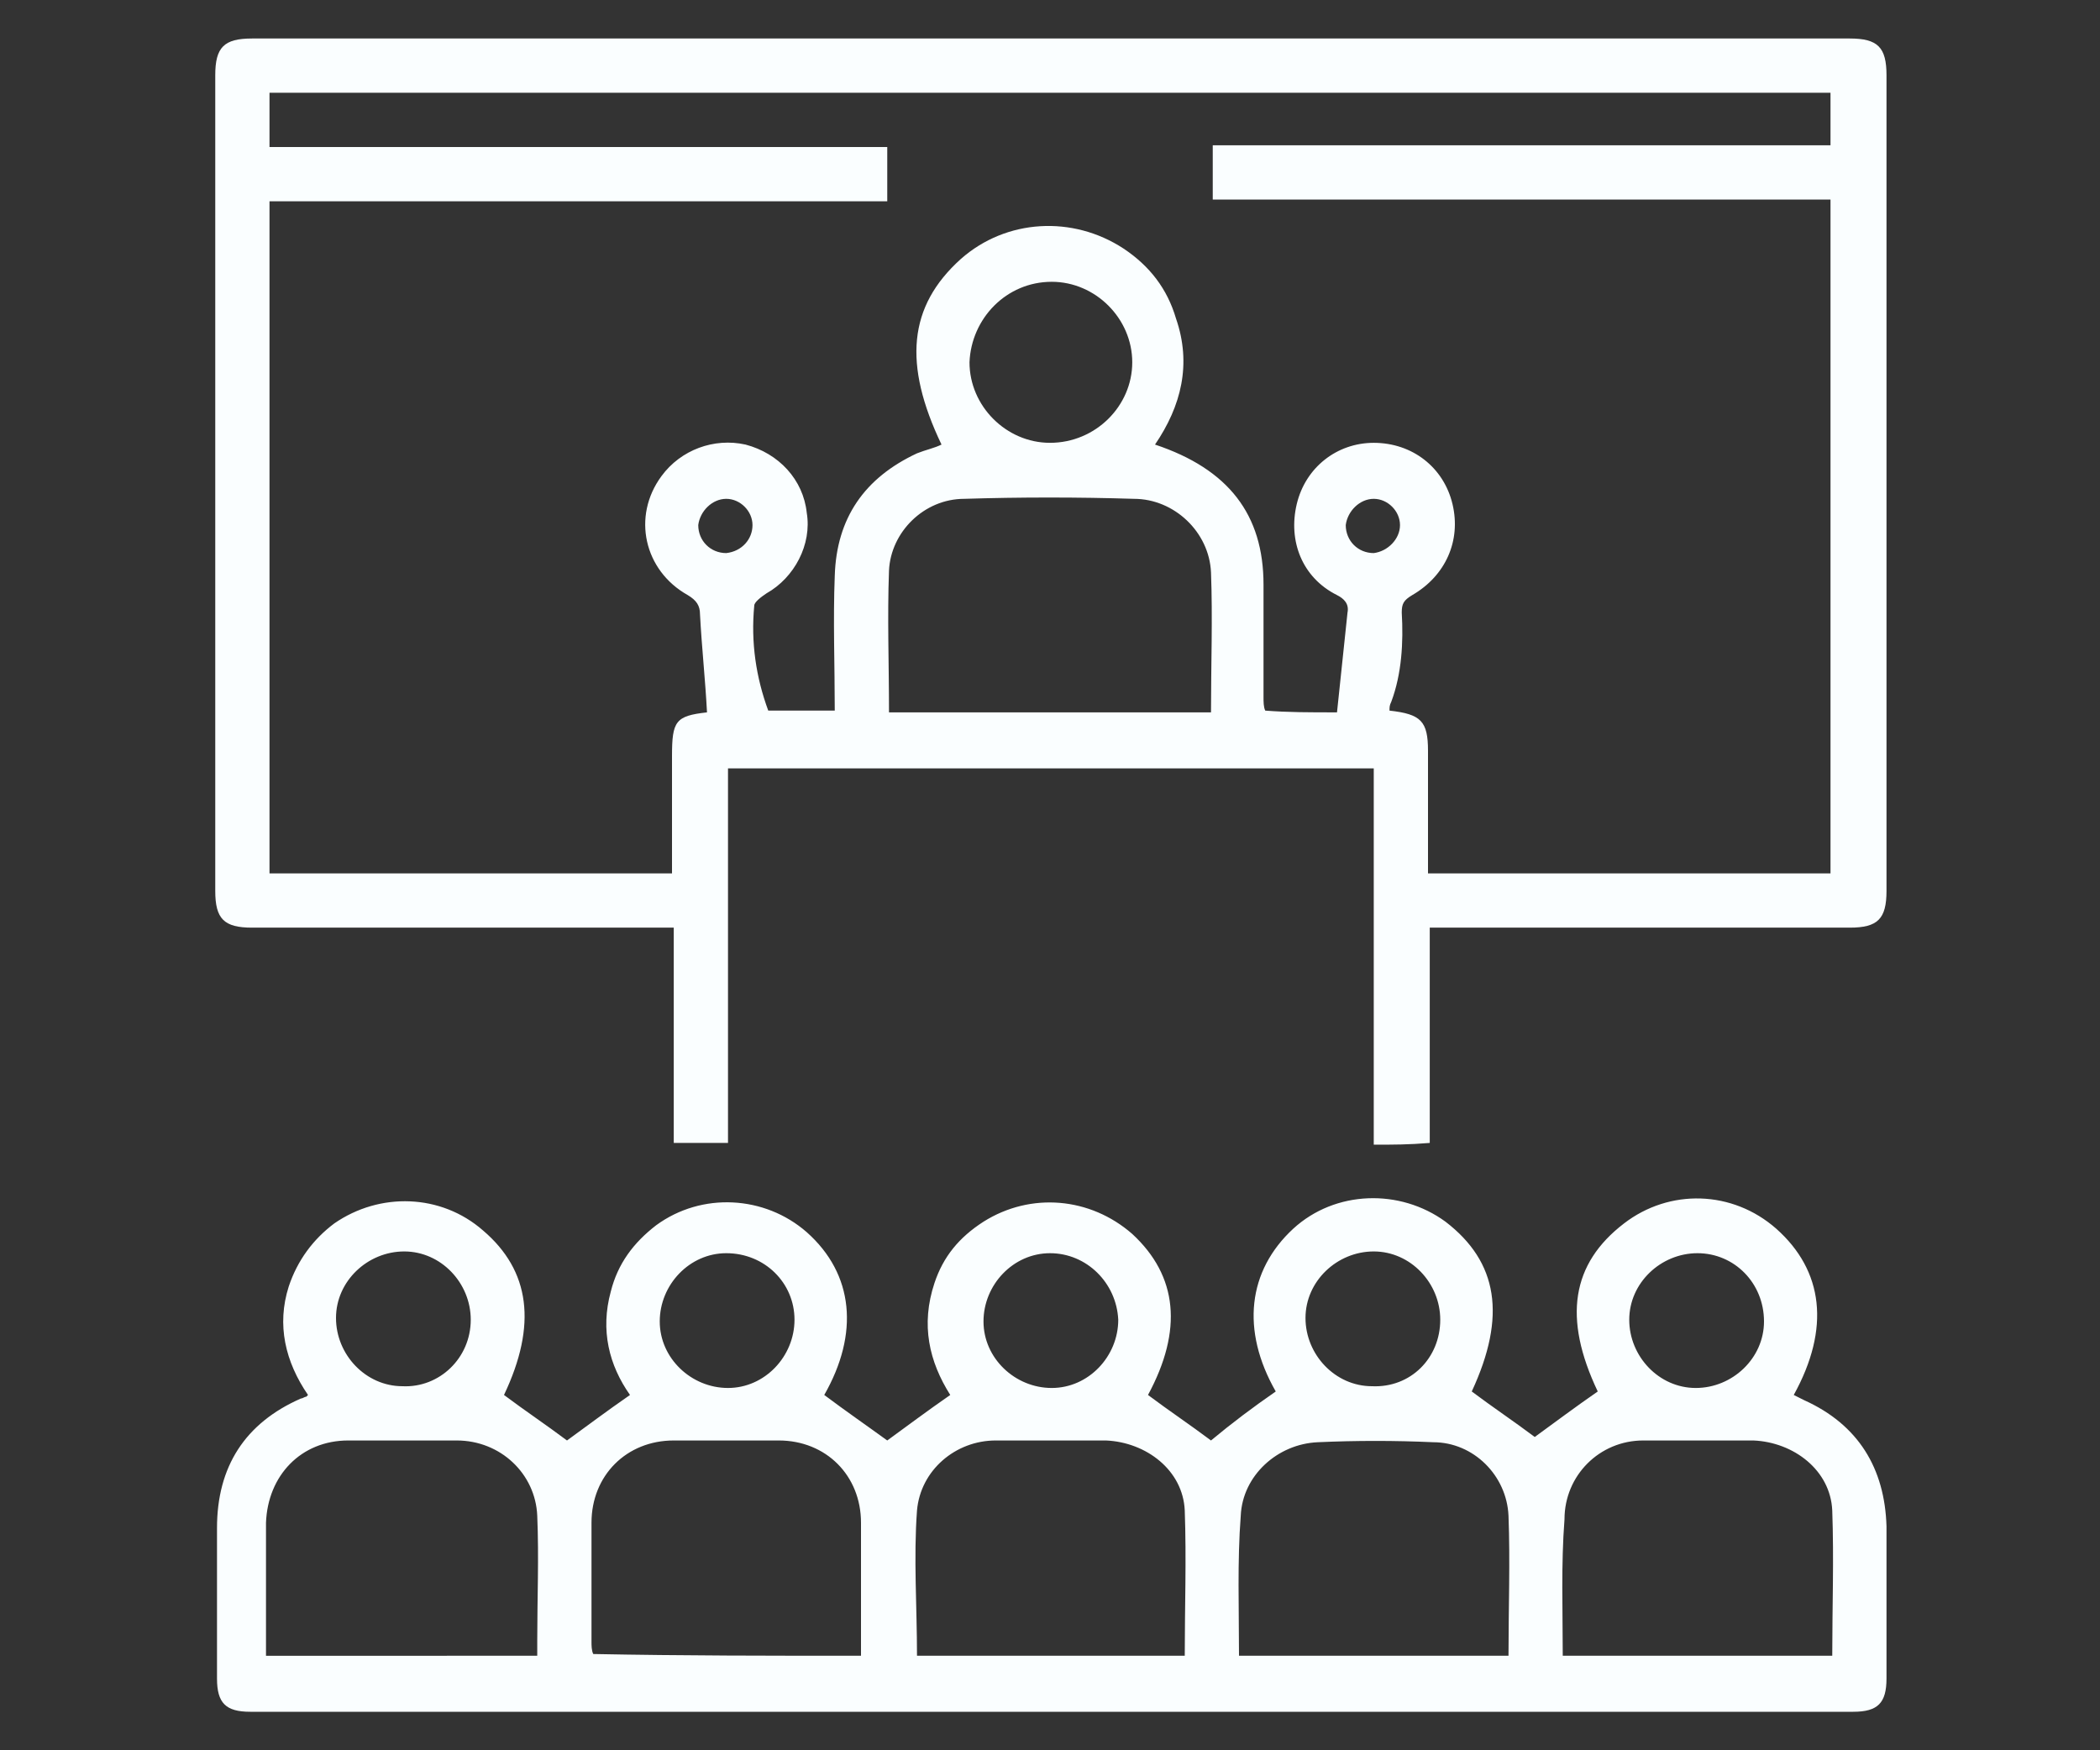 <?xml version="1.0" encoding="utf-8"?>
<!-- Generator: Adobe Illustrator 23.0.3, SVG Export Plug-In . SVG Version: 6.00 Build 0)  -->
<svg version="1.1" baseProfile="tiny" id="Layer_1" xmlns="http://www.w3.org/2000/svg" xmlns:xlink="http://www.w3.org/1999/xlink"
	 x="0px" y="0px" viewBox="0 0 120 100" xml:space="preserve">
<rect x="0" y="0" width="120" height="100" fill="#333333" stroke="none"/>
<g display="none">
	<path display="inline" fill="#FAFEFF" d="M107.9,36.3c-0.5,1.3-1.5,2-2.7,2.6c-3.5,1.6-7,3.4-10.5,5c-0.9,0.4-1.5,1-1.9,1.9
		c-1.7,3.7-3.5,7.3-5.3,10.9c-1.3,2.8-3.8,3.2-5.9,1c-2.3-2.3-4.6-4.6-6.9-6.9c-0.5-0.5-0.9-1.2-0.3-1.8c0.3-0.4,1-0.6,1.5-0.7
		c0.3,0,0.7,0.4,1,0.7c2.2,2.2,4.5,4.4,6.7,6.7c0.8,0.8,1,0.8,1.4-0.2c1.8-3.7,3.6-7.3,5.3-11c0.7-1.4,1.6-2.4,3-3
		c3.7-1.8,7.4-3.6,11.1-5.3c0.6-0.3,0.9-0.6,0.3-1.2c-7.2-7.2-14.4-14.4-21.5-21.5c-7,7-14,14-21,21.1c0.4,0.4,0.9,0.9,1.5,1.4
		c2.7,2.7,5.4,5.4,8.1,8.1c0.7,0.7,0.7,1.6,0.1,2.1c-0.6,0.5-1.4,0.5-2.1-0.2c-0.2-0.2-0.4-0.4-0.7-0.7c-3-3-5.9-6-8.9-8.9
		c-2.5,2.5-5,5-7.4,7.4c1.7,1.7,3.5,3.5,5.3,5.3c2.5,2.5,3.7,5.5,3.9,9c0.1,2.8,0.4,5.7,0.6,8.5c0,0.7,0.3,1.2,0.8,1.7
		c8.8,8.8,17.6,17.6,26.4,26.4c0.2,0.2,0.4,0.3,0.5,0.5c0.8,0.8,0.8,1.6,0.2,2.2c-0.6,0.6-1.4,0.5-2.2-0.2
		C79.1,88,69.9,78.8,60.6,69.5c-0.3-0.3-0.6-0.9-0.6-1.4c-0.3-3.1-0.6-6.1-0.7-9.2c-0.1-3.2-1.1-5.9-3.5-8.1
		c-1.3-1.2-2.5-2.5-3.8-3.8c-1.6-1.5-3.3-1.5-4.8,0c-2.9,2.9-5.8,5.8-8.7,8.7c-1,1-1.3,2.1-0.8,3.4c0.4,1.2,1.3,1.8,2.5,2
		c1.1,0.2,2-0.2,2.7-1c1.8-1.8,3.6-3.6,5.4-5.4c1-1,1.6-0.9,2.7,0c1.3,1.1,1.9,2.4,1.7,4.2c-0.1,1.2,0,2.4,0,3.6
		c0,1.3-0.4,2.5-1.4,3.4c-0.8,0.7-1.5,1.5-2.2,2.2c-1.6,1.7-1.6,3.9,0,5.5c1.3,1.4,2.7,2.7,4,4c0.8,0.8,0.9,1.7,0.3,2.3
		c-0.6,0.6-1.5,0.5-2.3-0.3c-1.3-1.3-2.7-2.6-4-4c-2.8-2.8-2.8-6.8,0-9.6c0.1-0.1,0.2-0.3,0.4-0.4c3.2-2,2.3-5.2,2.3-8.1
		c-0.1-0.1-0.2-0.1-0.3-0.2c-0.4,0.5-0.8,0.9-1.2,1.4c-0.9,0.9-1.8,1.8-2.6,2.6c-2.1,2.1-2.4,2.3-5.6,2.7c0.1,1.8-0.5,3.3-1.8,4.6
		c-1.3,1.3-2.8,1.8-4.6,1.7c-0.1,3.2-1.5,5.2-4.5,6.3c0.3,0.3,0.5,0.6,0.7,0.8c2.2,2.2,4.4,4.4,6.5,6.6c0.8,0.8,0.9,1.7,0.2,2.3
		C36,87,35.2,87,34.4,86.1c-3.8-3.8-7.5-7.6-11.3-11.3c-0.2-0.2-0.4-0.6-0.6-1c-2.4,2.5-4.6,4.6-6.7,6.8c-0.3,0.3-0.7,0.7-1,1
		c-0.8,0.8-1.7,0.9-2.3,0.2c-0.6-0.6-0.5-1.4,0.3-2.2c1.7-1.7,3.4-3.4,5.1-5.1c0.8-0.8,1.6-1.6,2.3-2.3C19,71,17.9,70,16.8,68.8
		c-0.6,0.6-1.3,1.4-2.1,2.1c-0.7,0.7-1.5,0.8-2.1,0.2c-0.6-0.6-0.6-1.4,0.1-2.1c0.7-0.8,1.5-1.5,2.4-2.3c-2-1.7-3.3-3.6-2.9-6.2
		c0.4-2.6,2-4.2,4.6-5c-1-1.8-1.2-3.6-0.5-5.5c0.8-1.9,2.2-3,4.2-3.6c-1.4-2.8-1.3-5.4,1-7.6c2.1-2,4.6-2.1,7.2-0.8
		c0.1-0.2,0.2-0.3,0.2-0.5c1.5-4.3,6.6-5.5,9.9-2.4c1.3,1.2,2.5,2.5,3.8,3.8c0.3-0.3,0.6-0.6,0.8-0.8c5.8-5.8,11.5-11.5,17.3-17.3
		c0.2-0.2,0.4-0.5,0.7-0.6c0.6-0.5,1.3-0.5,1.9,0.1s0.6,1.2,0.1,1.9c-0.2,0.3-0.5,0.5-0.7,0.7c-5.7,5.7-11.5,11.5-17.2,17.2
		c-0.2,0.2-0.5,0.4-1,0.8c0.9,0.8,1.6,1.5,2.4,2.2c0.1,0.1,0.4,0.3,0.5,0.2c0.9-0.3,1.8-0.3,2.6-1.1C61.1,31.2,72.2,20.1,83.3,9
		c0.9-0.9,0.9-0.9,0-1.9c-0.6-0.6-1.1-1.1-1.6-1.7c-0.5-0.6-0.9-0.6-1.5,0c-3.9,3.9-7.8,7.8-11.6,11.7c-0.3,0.3-0.5,0.5-0.8,0.8
		c-0.7,0.5-1.3,0.4-1.8-0.2c-0.5-0.5-0.6-1.2-0.1-1.8c0.2-0.2,0.4-0.5,0.6-0.7c3.8-3.8,7.6-7.6,11.5-11.4c0.7-0.6,1.5-1.1,2.2-1.7
		c0.6,0,1.1,0,1.7,0C83.6,3,85,4.7,86.3,6.3c0.8,1,0.8,2.2,0.2,3.3c-0.3,0.6-0.9,1.1-1.3,1.7c0.2,0.2,0.5,0.5,0.7,0.7
		c6.7,6.7,13.5,13.5,20.2,20.2c0.7,0.7,1.3,1.6,1.9,2.4C107.9,35.2,107.9,35.8,107.9,36.3z M37.4,64.4c-0.4-0.7-0.6-1.5-1.1-2.1
		C32.2,58.2,28.1,54.1,24,50c-0.7-0.7-1.6-1-2.6-0.9c-1.2,0.2-2.1,0.9-2.6,2.1c-0.4,1.2-0.1,2.3,0.8,3.3c2.3,2.3,4.6,4.6,6.9,6.9
		c1.8,1.8,3.6,3.6,5.4,5.4c1,1,2.2,1.2,3.4,0.7C36.5,66.9,37.2,65.7,37.4,64.4z M18.5,58.2c-1.8,0.1-2.7,0.7-3.3,1.9
		c-0.6,1.3-0.3,2.5,0.6,3.4c3.2,3.2,6.4,6.5,9.6,9.6c1.3,1.3,3.3,1.2,4.4,0c1.2-1.2,1.2-3.1-0.1-4.4c-3.2-3.2-6.4-6.4-9.6-9.6
		C19.7,58.6,18.8,58.4,18.5,58.2z M38.4,51.7c-3.7-3.7-7.3-7.4-10.9-11c-0.9-0.9-2.1-0.9-3.2-0.5c-1.2,0.5-1.8,1.5-1.8,2.7
		c-0.1,1.1,0.4,1.9,1.2,2.6c3.3,3.3,6.6,6.6,9.8,9.8c0.4,0.4,0.7,0.9,1.2,1.5C35.3,54.5,37,53.3,38.4,51.7z M40.3,49.5
		c1.5-1.5,3-2.9,4.4-4.4c-2.6-2.6-5.2-5.3-7.9-7.9c-1.3-1.2-3.2-1.2-4.4,0c-1.2,1.2-1.3,3.1-0.1,4.4C35,44.3,37.7,46.9,40.3,49.5z"
		/>
	<path display="inline" fill="#FAFEFF" d="M87.5,40.1c-1.3-0.4-2.3,0.3-3,1.7c-0.2,0.4-0.5,0.8-0.8,1.1c-1.7,2.2-5,1.6-6-0.9
		c-0.3-0.8-0.5-1.6-0.8-2.4c-0.2-0.6-0.5-1-1.2-1.2c-0.8-0.2-1.6-0.5-2.4-0.8c-1.2-0.5-2-1.3-2.2-2.6c-0.2-1.4,0.2-2.5,1.3-3.4
		c0.7-0.5,1.4-1,2.1-1.5c0.5-0.3,0.7-0.8,0.7-1.4c0-0.9-0.1-1.8,0-2.7c0.2-2.6,3-4,5.3-2.6c0.7,0.4,1.4,0.9,2,1.5
		c0.6,0.5,1.2,0.6,1.9,0.3c0.6-0.3,1.3-0.5,2-0.7c1.3-0.4,2.5-0.2,3.5,0.8c1,1,1.3,2.2,0.9,3.6c-0.1,0.3-0.1,0.6-0.3,0.8
		c-0.9,1.6-0.6,3,0.7,4.3c0.6,0.6,1,1.5,1.1,2.4c0.3,1.8-1.2,3.6-3.1,3.7C88.9,40.1,88.3,40.1,87.5,40.1z M87.3,37.3
		c0.5,0,1,0,1.5,0c0.3,0,0.7-0.2,0.8-0.4c0.1-0.2,0-0.6-0.2-0.8c-0.5-0.7-1-1.4-1.5-2.1c-0.7-1-0.9-2.1-0.5-3.3
		c0.3-0.9,0.6-1.7,0.9-2.6c0.2-0.8-0.1-1.2-0.9-0.9c-0.7,0.2-1.5,0.5-2.2,0.7c-1.4,0.6-2.7,0.3-3.9-0.6c-0.6-0.5-1.2-0.9-1.8-1.3
		c-0.2-0.1-0.6-0.3-0.8-0.2c-0.2,0.1-0.3,0.5-0.4,0.8c0,0.9,0,1.7,0,2.6c0,1.2-0.5,2.2-1.5,3c-0.7,0.5-1.4,1-2.1,1.5
		c-0.2,0.2-0.5,0.5-0.5,0.8c0,0.2,0.4,0.4,0.7,0.5c0.8,0.3,1.7,0.5,2.5,0.8c1.2,0.4,2,1.2,2.3,2.4c0.2,0.5,0.3,1,0.5,1.4
		c0.3,0.6,0.6,1.2,0.9,1.8c0.5-0.5,1.1-0.9,1.4-1.4C83.5,38.1,84.9,36.8,87.3,37.3z"/>
	<path display="inline" fill="#FAFEFF" d="M48.1,96.3c0,1.2-1.1,1.9-2.1,1.4c-0.3-0.1-0.5-0.4-0.7-0.6c-1.9-1.9-3.8-3.8-5.7-5.8
		c-0.1-0.1-0.3-0.3-0.4-0.4c-0.5-0.6-0.5-1.4,0-1.9c0.6-0.6,1.4-0.6,2,0c2.2,2.1,4.3,4.3,6.4,6.5C48,95.8,48.1,96.1,48.1,96.3z"/>
</g>
<path fill="#FAFEFF" d="M78.5,65.4c0-7.2,0-14.3,0-21.5c-12.3,0-24.6,0-36.9,0c0,7.1,0,14.3,0,21.4c-1,0-2,0-3.1,0c0-4,0-8.1,0-12.3
	c-0.4,0-0.8,0-1.2,0c-7.6,0-15.3,0-22.9,0c-1.6,0-2.1-0.5-2.1-2.1c0-15.5,0-31.1,0-46.6c0-1.6,0.5-2.1,2.1-2.1c30.4,0,60.8,0,91.3,0
	c1.6,0,2.1,0.5,2.1,2.1c0,15.5,0,31.1,0,46.6c0,1.6-0.5,2.1-2.1,2.1c-7.6,0-15.3,0-22.9,0c-0.3,0-0.7,0-1.1,0c0,4.1,0,8.2,0,12.3
	C80.5,65.4,79.6,65.4,78.5,65.4z M76.4,40.7c0.2-1.9,0.4-3.8,0.6-5.7c0.1-0.5-0.2-0.8-0.6-1c-2-1-2.8-3.1-2.3-5.2
	c0.5-2.1,2.3-3.5,4.4-3.5c2.2,0,4,1.4,4.5,3.5c0.5,2.1-0.4,4.1-2.3,5.2c-0.5,0.3-0.6,0.5-0.6,1c0.1,1.7,0,3.5-0.6,5.1
	c-0.1,0.2-0.1,0.3-0.1,0.5c1.8,0.2,2.2,0.6,2.2,2.3c0,1.6,0,3.2,0,4.8c0,0.7,0,1.4,0,2.2c7.8,0,15.4,0,23,0c0-12.8,0-25.6,0-38.5
	c-11.8,0-23.6,0-35.3,0c0-1.1,0-2,0-3.1c11.8,0,23.6,0,35.3,0c0-1.1,0-2.1,0-3c-29.8,0-59.5,0-89.2,0c0,1,0,2,0,3.1
	c11.8,0,23.6,0,35.3,0c0,1.1,0,2,0,3.1c-11.8,0-23.6,0-35.3,0c0,12.9,0,25.7,0,38.4c7.7,0,15.4,0,23,0c0-2.3,0-4.5,0-6.7
	c0-2,0.2-2.3,2-2.5c-0.1-1.9-0.3-3.7-0.4-5.6c0-0.5-0.2-0.8-0.7-1.1c-2.5-1.4-3.2-4.5-1.5-6.8c1.1-1.5,3-2.2,4.8-1.8
	c1.9,0.5,3.3,2,3.5,3.9c0.3,1.8-0.7,3.7-2.3,4.6c-0.3,0.2-0.7,0.5-0.7,0.7c-0.2,2.1,0.1,4.1,0.8,6c1.3,0,2.5,0,3.8,0
	c0-2.6-0.1-5.2,0-7.7c0.1-3.3,1.7-5.6,4.7-7c0.5-0.2,1-0.3,1.4-0.5c-2.2-4.6-1.9-7.9,1.1-10.6c2.6-2.3,6.4-2.5,9.3-0.6
	c1.5,1,2.5,2.3,3,4c0.9,2.6,0.3,5-1.2,7.2c4.2,1.4,6.2,4,6.2,8c0,2.1,0,4.3,0,6.4c0,0.3,0,0.6,0.1,0.8
	C73.6,40.7,74.8,40.7,76.4,40.7z M50.8,40.7c6.2,0,12.3,0,18.4,0c0-2.7,0.1-5.4,0-8c-0.1-2.3-2.1-4.2-4.4-4.2
	c-3.2-0.1-6.5-0.1-9.7,0c-2.3,0-4.2,1.9-4.3,4.1C50.7,35.3,50.8,37.9,50.8,40.7z M60,25.3c2.6,0,4.7-2.1,4.7-4.6
	c0-2.5-2.1-4.6-4.6-4.6c-2.6,0-4.6,2.1-4.7,4.6C55.4,23.2,57.5,25.3,60,25.3z M43,30c0-0.8-0.7-1.5-1.5-1.5c-0.8,0-1.5,0.7-1.6,1.5
	c0,0.9,0.7,1.6,1.6,1.6C42.4,31.5,43,30.8,43,30z M80,30c0-0.8-0.7-1.5-1.5-1.5c-0.8,0-1.5,0.7-1.6,1.5c0,0.9,0.7,1.6,1.6,1.6
	C79.3,31.5,80,30.8,80,30z M72.9,79.5c-2-3.5-1.6-6.9,1-9.3c2.4-2.2,6.1-2.3,8.7-0.4c3,2.3,3.5,5.4,1.5,9.7c1.2,0.9,2.4,1.7,3.6,2.6
	c1.1-0.8,2.3-1.7,3.6-2.6c-2-4.2-1.5-7.3,1.5-9.6c2.6-2,6.2-1.9,8.7,0.3c2.7,2.4,3.1,5.7,1,9.5c0.2,0.1,0.4,0.2,0.6,0.3
	c3.1,1.4,4.6,3.9,4.7,7.2c0,2.9,0,5.8,0,8.7c0,1.4-0.5,1.9-1.9,1.9c-30.5,0-61.1,0-91.6,0c-1.4,0-1.9-0.5-1.9-1.9c0-2.9,0-5.7,0-8.6
	c0-3.5,1.6-6,4.8-7.4c0.1,0,0.2-0.1,0.3-0.1c0,0,0,0,0.1-0.1c-1.3-1.9-1.8-4-1.1-6.2c0.5-1.5,1.4-2.7,2.6-3.6
	c2.6-1.8,6.1-1.7,8.5,0.4c2.7,2.3,3.1,5.4,1.2,9.4c1.2,0.9,2.4,1.7,3.6,2.6c1.1-0.8,2.3-1.7,3.6-2.6c-1.2-1.7-1.7-3.7-1.1-5.9
	c0.4-1.6,1.3-2.8,2.6-3.8c2.6-1.9,6.2-1.7,8.6,0.4c2.7,2.4,3,5.8,1,9.3c1.2,0.9,2.5,1.8,3.6,2.6c1.1-0.8,2.3-1.7,3.6-2.6
	c-1.2-1.9-1.7-4-0.9-6.4c0.5-1.5,1.4-2.6,2.8-3.5c2.7-1.7,6.1-1.4,8.5,0.7c2.6,2.4,2.9,5.5,0.9,9.2c1.2,0.9,2.4,1.7,3.6,2.6
	C70.4,81.3,71.6,80.4,72.9,79.5z M30.7,94.6c0-0.4,0-0.6,0-0.9c0-2.4,0.1-4.7,0-7.1c-0.1-2.4-2.1-4.3-4.6-4.3c-2,0-4.1,0-6.2,0
	c-2.7,0-4.6,2-4.7,4.7c0,1.6,0,3.1,0,4.7c0,0.9,0,1.9,0,2.9C20.5,94.6,25.6,94.6,30.7,94.6z M49.2,94.6c0-2.6,0-5.1,0-7.6
	c0-2.7-2-4.7-4.7-4.7c-2,0-4,0-6,0c-2.7,0-4.7,2-4.7,4.7c0,2.3,0,4.5,0,6.8c0,0.2,0,0.5,0.1,0.7C39,94.6,44.1,94.6,49.2,94.6z
	 M67.7,94.6c0-2.8,0.1-5.5,0-8.3c-0.1-2.3-2.2-3.9-4.5-4c-2.1,0-4.2,0-6.3,0c-2.3,0-4.3,1.7-4.5,4c-0.2,2.7,0,5.5,0,8.3
	C57.5,94.6,62.5,94.6,67.7,94.6z M70.8,94.6c5.2,0,10.3,0,15.4,0c0-2.7,0.1-5.4,0-8c-0.1-2.3-2-4.2-4.3-4.2c-2.2-0.1-4.4-0.1-6.6,0
	c-2.3,0.1-4.3,1.9-4.4,4.2C70.7,89.2,70.8,91.9,70.8,94.6z M89.3,94.6c5.1,0,10.2,0,15.4,0c0-2.8,0.1-5.5,0-8.3
	c-0.1-2.3-2.2-3.9-4.5-4c-2.1,0-4.2,0-6.3,0c-2.5,0-4.5,2-4.5,4.5C89.2,89.4,89.3,92,89.3,94.6z M26.9,75.4c0-2.1-1.7-3.9-3.8-3.9
	c-2.1,0-3.9,1.7-3.9,3.8c0,2.1,1.7,3.9,3.8,3.9C25.1,79.3,26.9,77.6,26.9,75.4z M45.4,75.4c0-2.1-1.7-3.8-3.9-3.8
	c-2.1,0-3.8,1.8-3.8,3.9c0,2.1,1.8,3.8,3.9,3.8C43.7,79.3,45.4,77.5,45.4,75.4z M60,71.6c-2.1,0-3.8,1.8-3.8,3.9
	c0,2.1,1.8,3.8,3.9,3.8c2.1,0,3.8-1.8,3.8-3.9C63.8,73.3,62.1,71.6,60,71.6z M82.3,75.4c0-2.1-1.7-3.9-3.8-3.9
	c-2.1,0-3.9,1.7-3.9,3.8c0,2.1,1.7,3.9,3.8,3.9C80.6,79.3,82.3,77.6,82.3,75.4z M97,71.6c-2.1,0-3.9,1.7-3.9,3.8
	c0,2.1,1.7,3.9,3.8,3.9c2.1,0,3.9-1.7,3.9-3.8C100.8,73.3,99.1,71.6,97,71.6z"/>
</svg>
